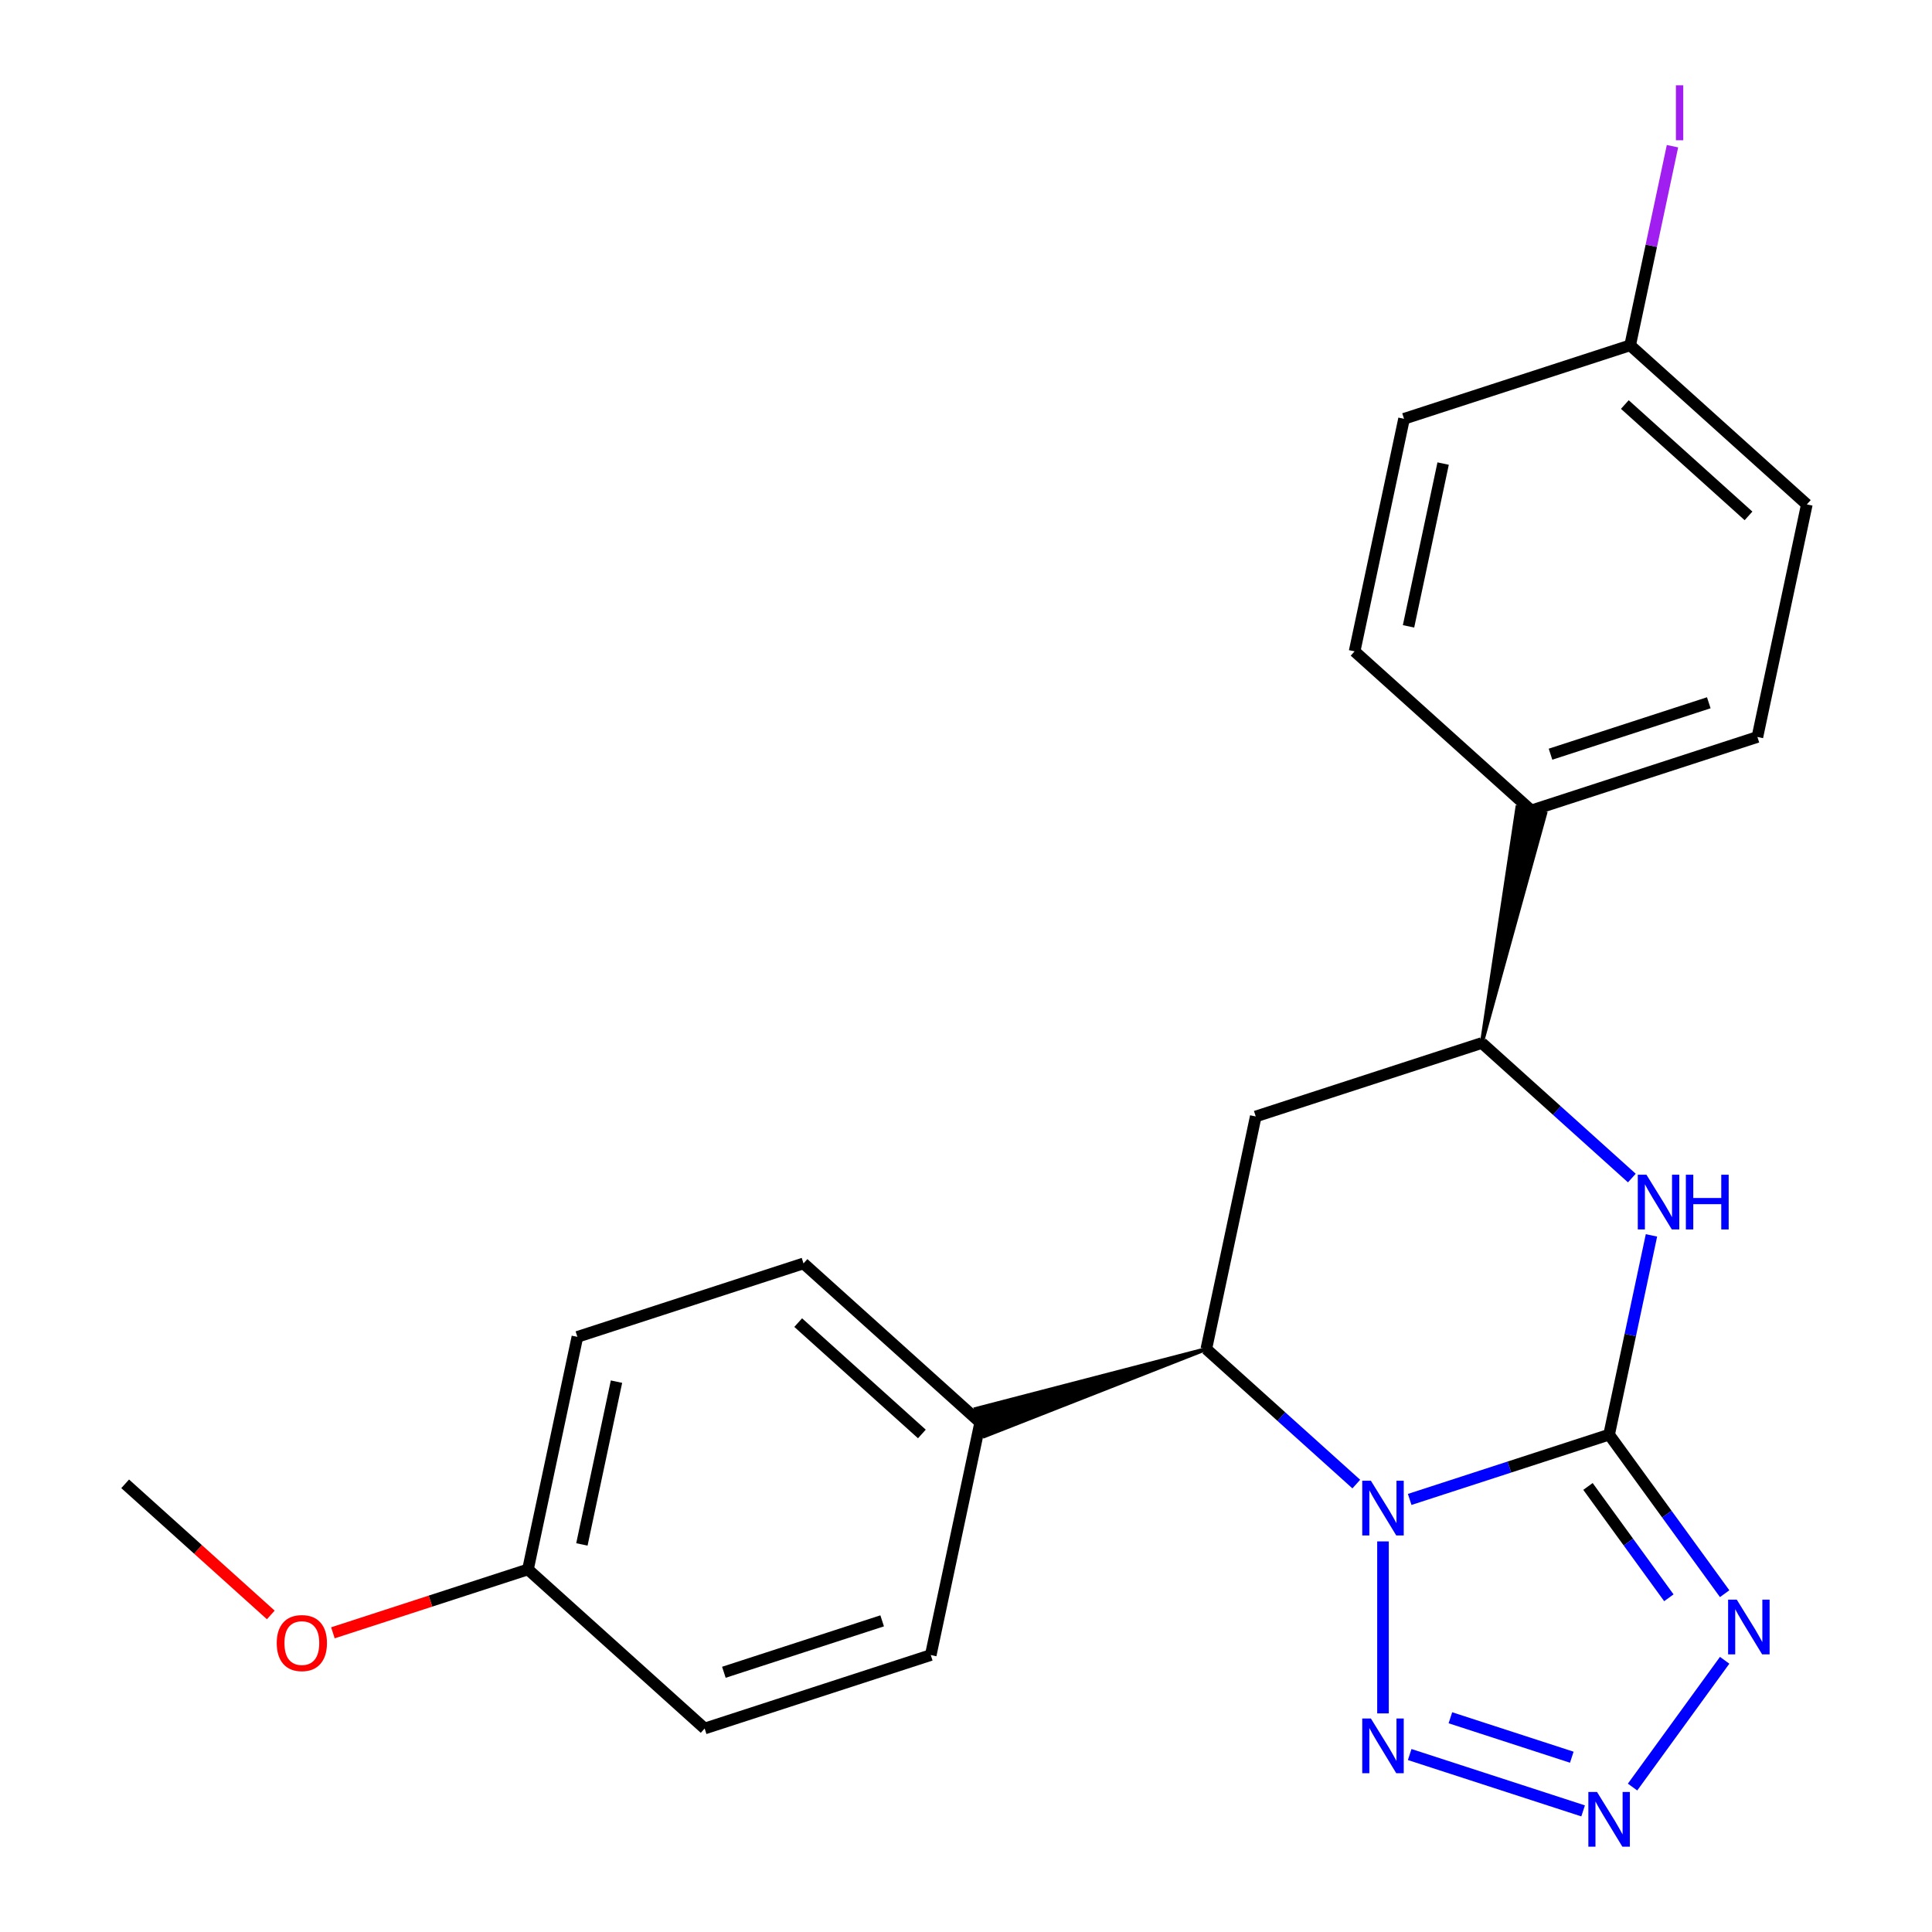 <?xml version='1.0' encoding='iso-8859-1'?>
<svg version='1.1' baseProfile='full'
              xmlns='http://www.w3.org/2000/svg'
                      xmlns:rdkit='http://www.rdkit.org/xml'
                      xmlns:xlink='http://www.w3.org/1999/xlink'
                  xml:space='preserve'
width='1000px' height='1000px' viewBox='0 0 1000 1000'>
<!-- END OF HEADER -->
<rect style='opacity:1.0;fill:#FFFFFF;stroke:none' width='1000' height='1000' x='0' y='0'> </rect>
<path class='bond-21' d='M 729.652,776.106 L 781.262,759.337' style='fill:none;fill-rule:evenodd;stroke:#0000FF;stroke-width:6px;stroke-linecap:butt;stroke-linejoin:miter;stroke-opacity:1' />
<path class='bond-21' d='M 781.262,759.337 L 832.872,742.568' style='fill:none;fill-rule:evenodd;stroke:#000000;stroke-width:6px;stroke-linecap:butt;stroke-linejoin:miter;stroke-opacity:1' />
<path class='bond-24' d='M 715.835,797.832 L 715.835,886.85' style='fill:none;fill-rule:evenodd;stroke:#0000FF;stroke-width:6px;stroke-linecap:butt;stroke-linejoin:miter;stroke-opacity:1' />
<path class='bond-26' d='M 702.019,768.155 L 663.201,733.204' style='fill:none;fill-rule:evenodd;stroke:#0000FF;stroke-width:6px;stroke-linecap:butt;stroke-linejoin:miter;stroke-opacity:1' />
<path class='bond-26' d='M 663.201,733.204 L 624.384,698.252' style='fill:none;fill-rule:evenodd;stroke:#000000;stroke-width:6px;stroke-linecap:butt;stroke-linejoin:miter;stroke-opacity:1' />
<path class='bond-22' d='M 832.872,742.568 L 862.777,783.728' style='fill:none;fill-rule:evenodd;stroke:#000000;stroke-width:6px;stroke-linecap:butt;stroke-linejoin:miter;stroke-opacity:1' />
<path class='bond-22' d='M 862.777,783.728 L 892.682,824.889' style='fill:none;fill-rule:evenodd;stroke:#0000FF;stroke-width:6px;stroke-linecap:butt;stroke-linejoin:miter;stroke-opacity:1' />
<path class='bond-22' d='M 821.932,769.383 L 842.865,798.195' style='fill:none;fill-rule:evenodd;stroke:#000000;stroke-width:6px;stroke-linecap:butt;stroke-linejoin:miter;stroke-opacity:1' />
<path class='bond-22' d='M 842.865,798.195 L 863.799,827.007' style='fill:none;fill-rule:evenodd;stroke:#0000FF;stroke-width:6px;stroke-linecap:butt;stroke-linejoin:miter;stroke-opacity:1' />
<path class='bond-25' d='M 832.872,742.568 L 843.833,691.001' style='fill:none;fill-rule:evenodd;stroke:#000000;stroke-width:6px;stroke-linecap:butt;stroke-linejoin:miter;stroke-opacity:1' />
<path class='bond-25' d='M 843.833,691.001 L 854.794,639.434' style='fill:none;fill-rule:evenodd;stroke:#0000FF;stroke-width:6px;stroke-linecap:butt;stroke-linejoin:miter;stroke-opacity:1' />
<path class='bond-23' d='M 892.682,859.362 L 845.008,924.979' style='fill:none;fill-rule:evenodd;stroke:#0000FF;stroke-width:6px;stroke-linecap:butt;stroke-linejoin:miter;stroke-opacity:1' />
<path class='bond-19' d='M 729.652,908.144 L 819.419,937.312' style='fill:none;fill-rule:evenodd;stroke:#0000FF;stroke-width:6px;stroke-linecap:butt;stroke-linejoin:miter;stroke-opacity:1' />
<path class='bond-19' d='M 750.722,889.112 L 813.559,909.529' style='fill:none;fill-rule:evenodd;stroke:#0000FF;stroke-width:6px;stroke-linecap:butt;stroke-linejoin:miter;stroke-opacity:1' />
<path class='bond-16' d='M 844.641,609.757 L 805.824,574.806' style='fill:none;fill-rule:evenodd;stroke:#0000FF;stroke-width:6px;stroke-linecap:butt;stroke-linejoin:miter;stroke-opacity:1' />
<path class='bond-16' d='M 805.824,574.806 L 767.006,539.854' style='fill:none;fill-rule:evenodd;stroke:#000000;stroke-width:6px;stroke-linecap:butt;stroke-linejoin:miter;stroke-opacity:1' />
<path class='bond-17' d='M 624.384,698.252 L 505.066,729.258 L 509.629,743.302 Z' style='fill:#000000;fill-rule:evenodd;fill-opacity:1;stroke:#000000;stroke-width:2px;stroke-linecap:butt;stroke-linejoin:miter;stroke-opacity:1;' />
<path class='bond-20' d='M 624.384,698.252 L 649.97,577.882' style='fill:none;fill-rule:evenodd;stroke:#000000;stroke-width:6px;stroke-linecap:butt;stroke-linejoin:miter;stroke-opacity:1' />
<path class='bond-15' d='M 649.97,577.882 L 767.006,539.854' style='fill:none;fill-rule:evenodd;stroke:#000000;stroke-width:6px;stroke-linecap:butt;stroke-linejoin:miter;stroke-opacity:1' />
<path class='bond-18' d='M 767.006,539.854 L 799.814,421.019 L 785.37,417.948 Z' style='fill:#000000;fill-rule:evenodd;fill-opacity:1;stroke:#000000;stroke-width:2px;stroke-linecap:butt;stroke-linejoin:miter;stroke-opacity:1;' />
<path class='bond-0' d='M 507.347,736.28 L 415.896,653.937' style='fill:none;fill-rule:evenodd;stroke:#000000;stroke-width:6px;stroke-linecap:butt;stroke-linejoin:miter;stroke-opacity:1' />
<path class='bond-0' d='M 477.161,742.219 L 413.145,684.579' style='fill:none;fill-rule:evenodd;stroke:#000000;stroke-width:6px;stroke-linecap:butt;stroke-linejoin:miter;stroke-opacity:1' />
<path class='bond-1' d='M 507.347,736.28 L 481.762,856.651' style='fill:none;fill-rule:evenodd;stroke:#000000;stroke-width:6px;stroke-linecap:butt;stroke-linejoin:miter;stroke-opacity:1' />
<path class='bond-2' d='M 792.592,419.484 L 909.629,381.456' style='fill:none;fill-rule:evenodd;stroke:#000000;stroke-width:6px;stroke-linecap:butt;stroke-linejoin:miter;stroke-opacity:1' />
<path class='bond-2' d='M 802.542,390.372 L 884.468,363.753' style='fill:none;fill-rule:evenodd;stroke:#000000;stroke-width:6px;stroke-linecap:butt;stroke-linejoin:miter;stroke-opacity:1' />
<path class='bond-3' d='M 792.592,419.484 L 701.141,337.141' style='fill:none;fill-rule:evenodd;stroke:#000000;stroke-width:6px;stroke-linecap:butt;stroke-linejoin:miter;stroke-opacity:1' />
<path class='bond-9' d='M 415.896,653.937 L 298.859,691.964' style='fill:none;fill-rule:evenodd;stroke:#000000;stroke-width:6px;stroke-linecap:butt;stroke-linejoin:miter;stroke-opacity:1' />
<path class='bond-8' d='M 481.762,856.651 L 364.725,894.678' style='fill:none;fill-rule:evenodd;stroke:#000000;stroke-width:6px;stroke-linecap:butt;stroke-linejoin:miter;stroke-opacity:1' />
<path class='bond-8' d='M 456.601,838.947 L 374.675,865.567' style='fill:none;fill-rule:evenodd;stroke:#000000;stroke-width:6px;stroke-linecap:butt;stroke-linejoin:miter;stroke-opacity:1' />
<path class='bond-6' d='M 909.629,381.456 L 935.214,261.085' style='fill:none;fill-rule:evenodd;stroke:#000000;stroke-width:6px;stroke-linecap:butt;stroke-linejoin:miter;stroke-opacity:1' />
<path class='bond-7' d='M 701.141,337.141 L 726.726,216.77' style='fill:none;fill-rule:evenodd;stroke:#000000;stroke-width:6px;stroke-linecap:butt;stroke-linejoin:miter;stroke-opacity:1' />
<path class='bond-7' d='M 729.053,324.202 L 746.963,239.943' style='fill:none;fill-rule:evenodd;stroke:#000000;stroke-width:6px;stroke-linecap:butt;stroke-linejoin:miter;stroke-opacity:1' />
<path class='bond-4' d='M 843.763,178.742 L 726.726,216.77' style='fill:none;fill-rule:evenodd;stroke:#000000;stroke-width:6px;stroke-linecap:butt;stroke-linejoin:miter;stroke-opacity:1' />
<path class='bond-10' d='M 843.763,178.742 L 854.718,127.205' style='fill:none;fill-rule:evenodd;stroke:#000000;stroke-width:6px;stroke-linecap:butt;stroke-linejoin:miter;stroke-opacity:1' />
<path class='bond-10' d='M 854.718,127.205 L 865.672,75.668' style='fill:none;fill-rule:evenodd;stroke:#A01EEF;stroke-width:6px;stroke-linecap:butt;stroke-linejoin:miter;stroke-opacity:1' />
<path class='bond-14' d='M 843.763,178.742 L 935.214,261.085' style='fill:none;fill-rule:evenodd;stroke:#000000;stroke-width:6px;stroke-linecap:butt;stroke-linejoin:miter;stroke-opacity:1' />
<path class='bond-14' d='M 841.012,209.384 L 905.028,267.024' style='fill:none;fill-rule:evenodd;stroke:#000000;stroke-width:6px;stroke-linecap:butt;stroke-linejoin:miter;stroke-opacity:1' />
<path class='bond-5' d='M 273.274,812.335 L 364.725,894.678' style='fill:none;fill-rule:evenodd;stroke:#000000;stroke-width:6px;stroke-linecap:butt;stroke-linejoin:miter;stroke-opacity:1' />
<path class='bond-11' d='M 273.274,812.335 L 222.794,828.737' style='fill:none;fill-rule:evenodd;stroke:#000000;stroke-width:6px;stroke-linecap:butt;stroke-linejoin:miter;stroke-opacity:1' />
<path class='bond-11' d='M 222.794,828.737 L 172.313,845.139' style='fill:none;fill-rule:evenodd;stroke:#FF0000;stroke-width:6px;stroke-linecap:butt;stroke-linejoin:miter;stroke-opacity:1' />
<path class='bond-13' d='M 273.274,812.335 L 298.859,691.964' style='fill:none;fill-rule:evenodd;stroke:#000000;stroke-width:6px;stroke-linecap:butt;stroke-linejoin:miter;stroke-opacity:1' />
<path class='bond-13' d='M 301.186,799.397 L 319.096,715.137' style='fill:none;fill-rule:evenodd;stroke:#000000;stroke-width:6px;stroke-linecap:butt;stroke-linejoin:miter;stroke-opacity:1' />
<path class='bond-12' d='M 140.16,835.887 L 102.473,801.953' style='fill:none;fill-rule:evenodd;stroke:#FF0000;stroke-width:6px;stroke-linecap:butt;stroke-linejoin:miter;stroke-opacity:1' />
<path class='bond-12' d='M 102.473,801.953 L 64.786,768.02' style='fill:none;fill-rule:evenodd;stroke:#000000;stroke-width:6px;stroke-linecap:butt;stroke-linejoin:miter;stroke-opacity:1' />
<path  class='atom-0' d='M 709.575 766.435
L 718.855 781.435
Q 719.775 782.915, 721.255 785.595
Q 722.735 788.275, 722.815 788.435
L 722.815 766.435
L 726.575 766.435
L 726.575 794.755
L 722.695 794.755
L 712.735 778.355
Q 711.575 776.435, 710.335 774.235
Q 709.135 772.035, 708.775 771.355
L 708.775 794.755
L 705.095 794.755
L 705.095 766.435
L 709.575 766.435
' fill='#0000FF'/>
<path  class='atom-2' d='M 898.945 827.965
L 908.225 842.965
Q 909.145 844.445, 910.625 847.125
Q 912.105 849.805, 912.185 849.965
L 912.185 827.965
L 915.945 827.965
L 915.945 856.285
L 912.065 856.285
L 902.105 839.885
Q 900.945 837.965, 899.705 835.765
Q 898.505 833.565, 898.145 832.885
L 898.145 856.285
L 894.465 856.285
L 894.465 827.965
L 898.945 827.965
' fill='#0000FF'/>
<path  class='atom-3' d='M 709.575 889.495
L 718.855 904.495
Q 719.775 905.975, 721.255 908.655
Q 722.735 911.335, 722.815 911.495
L 722.815 889.495
L 726.575 889.495
L 726.575 917.815
L 722.695 917.815
L 712.735 901.415
Q 711.575 899.495, 710.335 897.295
Q 709.135 895.095, 708.775 894.415
L 708.775 917.815
L 705.095 917.815
L 705.095 889.495
L 709.575 889.495
' fill='#0000FF'/>
<path  class='atom-4' d='M 826.612 927.523
L 835.892 942.523
Q 836.812 944.003, 838.292 946.683
Q 839.772 949.363, 839.852 949.523
L 839.852 927.523
L 843.612 927.523
L 843.612 955.843
L 839.732 955.843
L 829.772 939.443
Q 828.612 937.523, 827.372 935.323
Q 826.172 933.123, 825.812 932.443
L 825.812 955.843
L 822.132 955.843
L 822.132 927.523
L 826.612 927.523
' fill='#0000FF'/>
<path  class='atom-5' d='M 852.198 608.037
L 861.478 623.037
Q 862.398 624.517, 863.878 627.197
Q 865.358 629.877, 865.438 630.037
L 865.438 608.037
L 869.198 608.037
L 869.198 636.357
L 865.318 636.357
L 855.358 619.957
Q 854.198 618.037, 852.958 615.837
Q 851.758 613.637, 851.398 612.957
L 851.398 636.357
L 847.718 636.357
L 847.718 608.037
L 852.198 608.037
' fill='#0000FF'/>
<path  class='atom-5' d='M 872.598 608.037
L 876.438 608.037
L 876.438 620.077
L 890.918 620.077
L 890.918 608.037
L 894.758 608.037
L 894.758 636.357
L 890.918 636.357
L 890.918 623.277
L 876.438 623.277
L 876.438 636.357
L 872.598 636.357
L 872.598 608.037
' fill='#0000FF'/>
<path  class='atom-21' d='M 867.449 44.152
L 871.249 44.152
L 871.249 72.592
L 867.449 72.592
L 867.449 44.152
' fill='#A01EEF'/>
<path  class='atom-22' d='M 143.237 850.443
Q 143.237 843.643, 146.597 839.843
Q 149.957 836.043, 156.237 836.043
Q 162.517 836.043, 165.877 839.843
Q 169.237 843.643, 169.237 850.443
Q 169.237 857.323, 165.837 861.243
Q 162.437 865.123, 156.237 865.123
Q 149.997 865.123, 146.597 861.243
Q 143.237 857.363, 143.237 850.443
M 156.237 861.923
Q 160.557 861.923, 162.877 859.043
Q 165.237 856.123, 165.237 850.443
Q 165.237 844.883, 162.877 842.083
Q 160.557 839.243, 156.237 839.243
Q 151.917 839.243, 149.557 842.043
Q 147.237 844.843, 147.237 850.443
Q 147.237 856.163, 149.557 859.043
Q 151.917 861.923, 156.237 861.923
' fill='#FF0000'/>
</svg>
